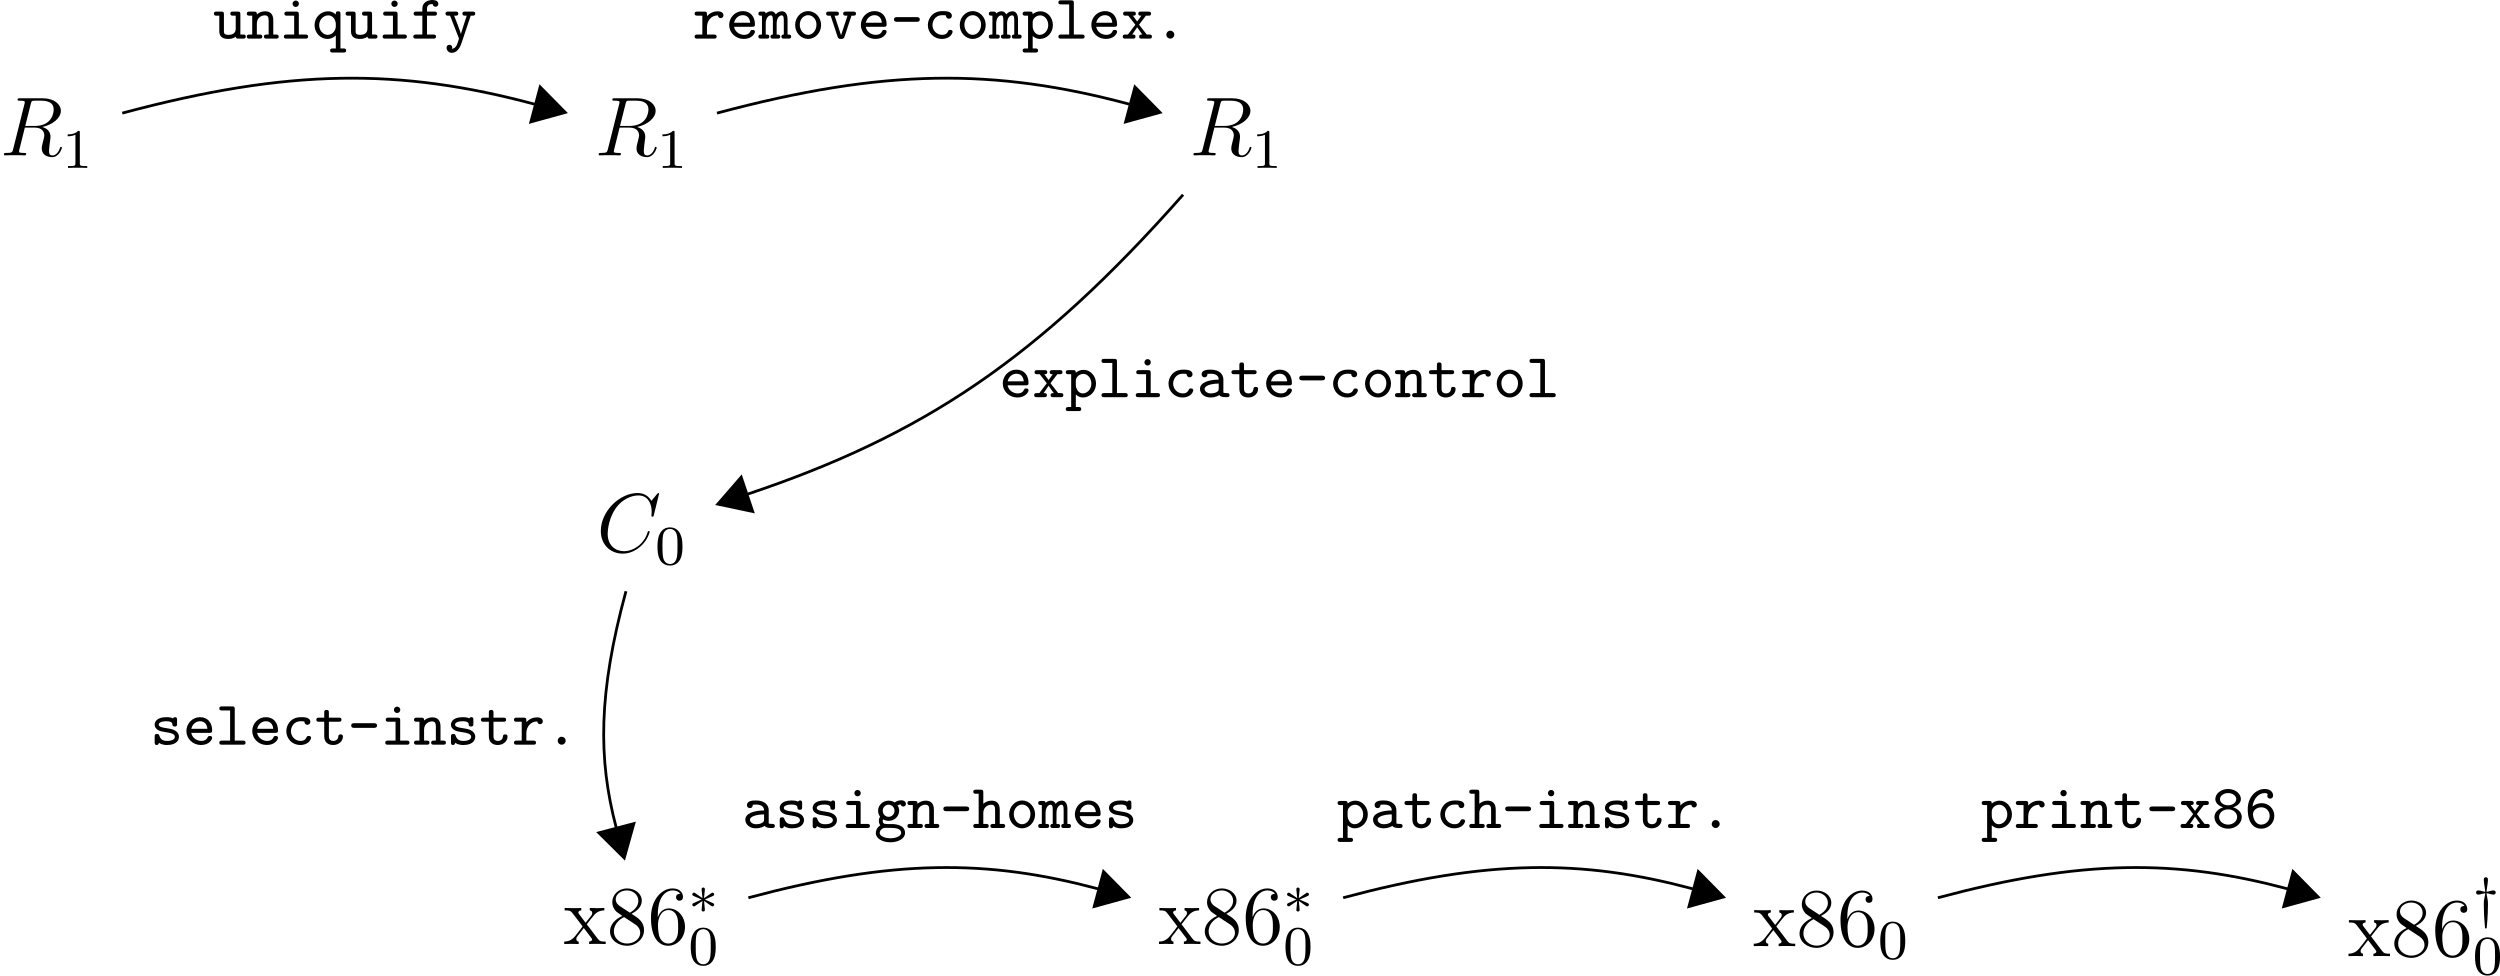 <?xml version='1.0' encoding='UTF-8'?>
<!-- This file was generated by dvisvgm 2.11.1 -->
<svg version='1.1' xmlns='http://www.w3.org/2000/svg' xmlns:xlink='http://www.w3.org/1999/xlink' width='500.438pt' height='195.286pt' viewBox='5.09 82.82 500.438 195.286'>
<defs>
<path id='g25-45' d='M4.196-2.735C4.196-3.075 3.865-3.075 3.757-3.075H.941C.843-3.075 .502-3.075 .502-2.744C.502-2.403 .834-2.403 .941-2.403H3.757C3.856-2.403 4.196-2.403 4.196-2.735Z'/>
<path id='g25-46' d='M2.923-.565C2.923-.897 2.645-1.139 2.358-1.139C2.026-1.139 1.784-.861 1.784-.574C1.784-.242 2.062 0 2.349 0C2.681 0 2.923-.278 2.923-.565Z'/>
<path id='g25-54' d='M4.25-1.731C4.25-2.744 3.452-3.551 2.448-3.551C1.955-3.551 1.497-3.38 1.13-3.058C1.264-4.25 2.062-4.994 2.869-4.994C2.95-4.994 3.174-4.994 3.318-4.851C3.264-4.788 3.237-4.689 3.237-4.609C3.237-4.402 3.389-4.196 3.649-4.196C3.891-4.196 4.071-4.367 4.071-4.636C4.071-5.048 3.784-5.577 2.869-5.577C1.659-5.577 .448-4.474 .448-2.69C.448-.574 1.444 .099 2.376 .099C3.353 .099 4.25-.646 4.25-1.731ZM3.587-1.731C3.587-.995 3.013-.484 2.367-.484C1.506-.484 1.201-1.444 1.201-1.991C1.201-2.502 1.713-2.959 2.403-2.959C3.12-2.959 3.587-2.376 3.587-1.731Z'/>
<path id='g25-56' d='M4.304-1.569C4.304-2.313 3.622-2.798 3.058-2.959C3.578-3.111 4.178-3.515 4.178-4.133C4.178-4.869 3.425-5.577 2.349-5.577S.52-4.869 .52-4.133C.52-3.515 1.121-3.102 1.641-2.959C1.058-2.789 .395-2.295 .395-1.569C.395-.69 1.219 .099 2.349 .099S4.304-.699 4.304-1.569ZM3.515-4.125C3.515-3.631 2.977-3.246 2.349-3.246S1.184-3.631 1.184-4.125C1.184-4.573 1.668-4.994 2.349-4.994S3.515-4.573 3.515-4.125ZM3.64-1.578C3.64-.986 3.075-.484 2.349-.484S1.058-.986 1.058-1.578C1.058-2.125 1.569-2.663 2.349-2.663C3.138-2.663 3.64-2.125 3.64-1.578Z'/>
<path id='g25-97' d='M4.654-.296C4.654-.583 4.411-.583 4.268-.583C4.133-.583 3.945-.583 3.775-.646V-2.537C3.775-3.237 3.237-3.936 1.982-3.936C1.569-3.936 .664-3.936 .664-3.264C.664-3.004 .861-2.842 1.076-2.842C1.219-2.842 1.497-2.896 1.497-3.327C1.748-3.353 1.91-3.353 1.991-3.353C2.699-3.353 3.111-3.058 3.111-2.511C1.614-2.493 .43-2.071 .43-1.193C.43-.511 1.049 .045 1.919 .045C2.026 .045 2.708 .045 3.192-.305C3.407 0 3.891 0 4.187 0C4.438 0 4.654 0 4.654-.296ZM3.111-1.264C3.111-1.058 3.111-.87 2.753-.69C2.43-.538 2.026-.538 1.991-.538C1.462-.538 1.094-.834 1.094-1.193C1.094-1.632 2-1.937 3.111-1.946V-1.264Z'/>
<path id='g25-99' d='M4.178-.977C4.178-1.166 4.044-1.246 3.847-1.246C3.73-1.246 3.604-1.246 3.524-1.049C3.461-.915 3.309-.538 2.681-.538C1.919-.538 1.3-1.157 1.3-1.937C1.3-2.394 1.578-3.353 2.726-3.353C2.878-3.353 3.004-3.344 3.04-3.344C3.219-3.327 3.228-3.318 3.237-3.237C3.264-2.932 3.506-2.842 3.649-2.842C3.891-2.842 4.071-3.022 4.071-3.264C4.071-3.936 3.156-3.936 2.735-3.936C1.184-3.936 .637-2.726 .637-1.937C.637-.843 1.515 .045 2.618 .045C3.9 .045 4.178-.843 4.178-.977Z'/>
<path id='g25-101' d='M4.16-.977C4.16-1.166 4.026-1.246 3.829-1.246C3.703-1.246 3.587-1.246 3.506-1.049C3.291-.538 2.717-.538 2.618-.538C2.098-.538 1.345-.843 1.166-1.695H3.784C3.963-1.695 4.16-1.695 4.16-2.035C4.16-3.075 3.578-3.936 2.421-3.936C1.327-3.936 .475-3.022 .475-1.955C.475-.843 1.408 .045 2.555 .045C3.757 .045 4.16-.762 4.16-.977ZM3.479-2.268H1.175C1.345-3.004 1.91-3.353 2.421-3.353C3.049-3.353 3.416-2.941 3.479-2.268Z'/>
<path id='g25-102' d='M3.918-4.967C3.918-5.523 3.183-5.523 3.049-5.523C2.358-5.523 1.632-5.138 1.632-4.313V-3.865H.771C.628-3.865 .386-3.865 .386-3.569C.386-3.282 .628-3.282 .762-3.282H1.632V-.583H.726C.601-.583 .341-.583 .341-.296C.341 0 .592 0 .726 0H3.201C3.327 0 3.587 0 3.587-.287C3.587-.583 3.335-.583 3.201-.583H2.295V-3.282H3.344C3.47-3.282 3.721-3.282 3.721-3.569C3.721-3.865 3.479-3.865 3.344-3.865H2.295V-4.277C2.295-4.932 2.842-4.94 3.111-4.94C3.138-4.698 3.327-4.555 3.515-4.555C3.685-4.555 3.918-4.68 3.918-4.967Z'/>
<path id='g25-103' d='M4.564-3.443C4.564-3.685 4.367-3.963 3.891-3.963C3.685-3.963 3.291-3.909 2.959-3.649C2.708-3.811 2.403-3.909 2.089-3.909C1.246-3.909 .583-3.255 .583-2.466C.583-2.134 .699-1.847 .861-1.632C.78-1.488 .69-1.255 .69-1.022C.69-.646 .879-.395 .897-.377C.287 0 .26 .583 .26 .717C.26 1.506 1.21 2.044 2.349 2.044C3.479 2.044 4.438 1.506 4.438 .717C4.438-.565 2.789-.565 2.529-.565H1.892C1.82-.565 1.704-.565 1.632-.592C1.488-.592 1.453-.592 1.354-.699C1.273-.78 1.246-.897 1.246-1.013C1.246-1.049 1.246-1.157 1.291-1.237C1.533-1.103 1.811-1.022 2.089-1.022C2.932-1.022 3.596-1.677 3.596-2.466C3.596-2.753 3.515-3.004 3.362-3.237C3.56-3.344 3.694-3.362 3.82-3.371C3.873-3.138 4.062-3.067 4.187-3.067C4.394-3.067 4.564-3.228 4.564-3.443ZM2.932-2.466C2.932-1.982 2.546-1.596 2.089-1.596S1.246-1.982 1.246-2.466S1.632-3.335 2.089-3.335S2.932-2.95 2.932-2.466ZM3.882 .726C3.882 1.085 3.255 1.47 2.349 1.47C1.47 1.47 .816 1.103 .816 .717C.816 .386 1.103 .018 1.56-.018H2.098C2.905-.018 3.882-.018 3.882 .726Z'/>
<path id='g25-104' d='M4.627-.287C4.627-.583 4.385-.583 4.25-.583H3.856V-2.618C3.856-3.506 3.416-3.909 2.681-3.909C2.26-3.909 1.847-3.757 1.506-3.461V-5.102C1.506-5.398 1.435-5.478 1.13-5.478H.448C.323-5.478 .072-5.478 .072-5.192C.072-4.896 .314-4.896 .448-4.896H.843V-.583H.448C.323-.583 .072-.583 .072-.296C.072 0 .314 0 .448 0H1.901C2.026 0 2.277 0 2.277-.287C2.277-.583 2.035-.583 1.901-.583H1.506V-2.134C1.506-3.013 2.188-3.327 2.627-3.327S3.192-3.111 3.192-2.582V-.583H2.905C2.78-.583 2.52-.583 2.52-.296C2.52 0 2.771 0 2.905 0H4.25C4.376 0 4.627 0 4.627-.287Z'/>
<path id='g25-105' d='M4.125-.287C4.125-.583 3.873-.583 3.739-.583H2.798V-3.488C2.798-3.784 2.726-3.865 2.421-3.865H1.121C.986-3.865 .735-3.865 .735-3.578C.735-3.282 .977-3.282 1.121-3.282H2.134V-.583H1.04C.915-.583 .664-.583 .664-.296C.664 0 .906 0 1.04 0H3.739C3.865 0 4.125 0 4.125-.287ZM2.815-4.985C2.815-5.236 2.609-5.443 2.358-5.443S1.901-5.236 1.901-4.985S2.107-4.528 2.358-4.528S2.815-4.734 2.815-4.985Z'/>
<path id='g25-108' d='M4.223-.287C4.223-.583 3.99-.583 3.847-.583H2.681V-5.102C2.681-5.398 2.609-5.478 2.304-5.478H.852C.717-5.478 .475-5.478 .475-5.192C.475-4.896 .708-4.896 .852-4.896H2.017V-.583H.852C.717-.583 .475-.583 .475-.296C.475 0 .708 0 .852 0H3.847C3.981 0 4.223 0 4.223-.287Z'/>
<path id='g25-109' d='M4.627-.287C4.627-.583 4.429-.583 4.116-.583V-2.708C4.116-2.905 4.116-3.909 3.318-3.909C3.228-3.909 2.798-3.909 2.43-3.461C2.412-3.497 2.242-3.909 1.757-3.909C1.551-3.909 1.255-3.838 .995-3.604C.959-3.865 .78-3.865 .619-3.865H.323C.188-3.865-.054-3.865-.054-3.578C-.054-3.282 .143-3.282 .457-3.282V-.583C.143-.583-.054-.583-.054-.287C-.054 0 .188 0 .323 0H1.13C1.264 0 1.506 0 1.506-.287C1.506-.583 1.309-.583 .995-.583V-2.161C.995-2.914 1.363-3.327 1.722-3.327C1.901-3.327 2.017-3.201 2.017-2.645V-.583C1.937-.583 1.677-.583 1.677-.296C1.677 0 1.919 0 2.053 0H2.69C2.824 0 3.067 0 3.067-.287C3.067-.583 2.869-.583 2.555-.583V-2.161C2.555-2.914 2.923-3.327 3.282-3.327C3.461-3.327 3.578-3.201 3.578-2.645V-.583C3.497-.583 3.237-.583 3.237-.296C3.237 0 3.479 0 3.613 0H4.25C4.385 0 4.627 0 4.627-.287Z'/>
<path id='g25-110' d='M4.627-.287C4.627-.583 4.385-.583 4.25-.583H3.856V-2.618C3.856-3.506 3.416-3.909 2.681-3.909C2.26-3.909 1.847-3.757 1.506-3.461C1.506-3.712 1.497-3.865 1.13-3.865H.448C.323-3.865 .072-3.865 .072-3.578C.072-3.282 .314-3.282 .448-3.282H.843V-.583H.448C.323-.583 .072-.583 .072-.296C.072 0 .314 0 .448 0H1.901C2.026 0 2.277 0 2.277-.287C2.277-.583 2.035-.583 1.901-.583H1.506V-2.134C1.506-3.013 2.188-3.327 2.627-3.327S3.192-3.111 3.192-2.582V-.583H2.905C2.78-.583 2.52-.583 2.52-.296C2.52 0 2.771 0 2.905 0H4.25C4.376 0 4.627 0 4.627-.287Z'/>
<path id='g25-111' d='M4.205-1.937C4.205-3.049 3.362-3.936 2.349-3.936S.493-3.049 .493-1.937S1.345 .045 2.349 .045S4.205-.825 4.205-1.937ZM3.542-2C3.542-1.193 3.004-.538 2.349-.538S1.157-1.193 1.157-2C1.157-2.798 1.731-3.353 2.349-3.353C2.977-3.353 3.542-2.798 3.542-2Z'/>
<path id='g25-112' d='M4.394-1.937C4.394-3.004 3.622-3.909 2.618-3.909C2.197-3.909 1.82-3.757 1.506-3.497C1.506-3.82 1.39-3.865 1.13-3.865H.448C.323-3.865 .072-3.865 .072-3.578C.072-3.282 .314-3.282 .448-3.282H.843V1.408H.448C.323 1.408 .072 1.408 .072 1.695C.072 1.991 .314 1.991 .448 1.991H1.901C2.026 1.991 2.277 1.991 2.277 1.704C2.277 1.408 2.035 1.408 1.901 1.408H1.506V-.386C1.784-.117 2.134 .045 2.529 .045C3.524 .045 4.394-.807 4.394-1.937ZM3.73-1.937C3.73-1.139 3.147-.538 2.493-.538C1.856-.538 1.506-1.264 1.506-1.731V-2.358C1.506-2.887 2.035-3.327 2.582-3.327C3.201-3.327 3.73-2.717 3.73-1.937Z'/>
<path id='g25-113' d='M4.86 1.704C4.86 1.408 4.609 1.408 4.474 1.408H4.044V-3.533C4.044-3.703 4.044-3.909 3.712-3.909S3.38-3.73 3.38-3.452C3.093-3.721 2.744-3.909 2.277-3.909C1.255-3.909 .341-3.058 .341-1.928C.341-.843 1.166 .045 2.188 .045C2.833 .045 3.255-.332 3.38-.457V1.408H2.95C2.824 1.408 2.564 1.408 2.564 1.695C2.564 1.991 2.815 1.991 2.95 1.991H4.474C4.6 1.991 4.86 1.991 4.86 1.704ZM3.38-1.731C3.38-1.237 2.941-.538 2.224-.538C1.578-.538 1.004-1.148 1.004-1.928C1.004-2.744 1.641-3.327 2.313-3.327C2.995-3.327 3.38-2.636 3.38-2.098V-1.731Z'/>
<path id='g25-114' d='M4.367-3.335C4.367-3.506 4.259-3.909 3.515-3.909C3.004-3.909 2.439-3.694 2.008-3.21V-3.488C2.008-3.784 1.937-3.865 1.632-3.865H.628C.493-3.865 .242-3.865 .242-3.578C.242-3.282 .484-3.282 .628-3.282H1.345V-.583H.628C.493-.583 .242-.583 .242-.296C.242 0 .484 0 .628 0H3.004C3.129 0 3.389 0 3.389-.287C3.389-.583 3.138-.583 3.004-.583H2.008V-1.65C2.008-2.555 2.609-3.327 3.578-3.327C3.604-2.995 3.856-2.932 3.972-2.932C4.178-2.932 4.367-3.084 4.367-3.335Z'/>
<path id='g25-115' d='M4.116-1.13C4.116-1.569 3.838-1.847 3.622-1.982C3.264-2.206 3.04-2.251 2.197-2.385C1.82-2.439 1.228-2.537 1.228-2.869C1.228-3.102 1.515-3.353 2.331-3.353S3.174-3.049 3.183-2.851C3.201-2.6 3.443-2.6 3.515-2.6C3.847-2.6 3.847-2.806 3.847-2.977V-3.56C3.847-3.694 3.847-3.936 3.56-3.936C3.353-3.936 3.309-3.829 3.282-3.766C2.941-3.936 2.502-3.936 2.349-3.936C.78-3.936 .646-3.12 .646-2.869C.646-2.394 1.004-2.179 1.112-2.107C1.417-1.919 1.668-1.874 2.591-1.731C2.824-1.695 3.533-1.578 3.533-1.13C3.533-.852 3.273-.538 2.412-.538C1.865-.538 1.506-.726 1.327-1.255C1.264-1.435 1.228-1.533 .977-1.533C.646-1.533 .646-1.327 .646-1.148V-.332C.646-.197 .646 .045 .933 .045C1.067 .045 1.193-.018 1.264-.269C1.713 .045 2.233 .045 2.412 .045C3.9 .045 4.116-.78 4.116-1.13Z'/>
<path id='g25-116' d='M4.026-1.157C4.026-1.47 3.793-1.47 3.694-1.47C3.551-1.47 3.371-1.453 3.362-1.166C3.344-.735 2.986-.538 2.681-.538C2.017-.538 2.017-1.022 2.017-1.237V-3.282H3.443C3.569-3.282 3.82-3.282 3.82-3.569C3.82-3.865 3.578-3.865 3.443-3.865H2.017V-4.591C2.017-4.761 2.017-4.967 1.686-4.967S1.354-4.761 1.354-4.582V-3.865H.61C.466-3.865 .224-3.865 .224-3.569C.224-3.282 .466-3.282 .601-3.282H1.354V-1.201C1.354-.269 2 .045 2.636 .045C3.407 .045 4.026-.493 4.026-1.157Z'/>
<path id='g25-117' d='M4.627-.287C4.627-.583 4.385-.583 4.25-.583H3.856V-3.488C3.856-3.784 3.784-3.865 3.479-3.865H2.798C2.672-3.865 2.421-3.865 2.421-3.578C2.421-3.282 2.663-3.282 2.798-3.282H3.192V-1.399C3.192-.646 2.502-.538 2.197-.538C1.506-.538 1.506-.798 1.506-1.076V-3.488C1.506-3.784 1.435-3.865 1.13-3.865H.448C.323-3.865 .072-3.865 .072-3.578C.072-3.282 .314-3.282 .448-3.282H.843V-1.031C.843-.188 1.444 .045 2.134 .045C2.448 .045 2.806 0 3.192-.269C3.228 0 3.407 0 3.569 0H4.25C4.376 0 4.627 0 4.627-.287Z'/>
<path id='g25-118' d='M4.483-3.569C4.483-3.865 4.241-3.865 4.098-3.865H3.04C2.914-3.865 2.654-3.865 2.654-3.578C2.654-3.282 2.905-3.282 3.04-3.282H3.273L2.349-.484L1.426-3.282H1.659C1.784-3.282 2.044-3.282 2.044-3.569C2.044-3.865 1.793-3.865 1.659-3.865H.601C.466-3.865 .215-3.865 .215-3.578C.215-3.282 .457-3.282 .601-3.282H.861L1.847-.287C1.955 .045 2.161 .045 2.349 .045C2.52 .045 2.744 .045 2.851-.278L3.838-3.282H4.098C4.232-3.282 4.483-3.282 4.483-3.569Z'/>
<path id='g25-120' d='M4.429-.287C4.429-.583 4.196-.583 4.053-.583H3.694L2.591-1.991L3.569-3.282H3.927C4.062-3.282 4.304-3.282 4.304-3.569C4.304-3.865 4.071-3.865 3.927-3.865H2.86C2.726-3.865 2.484-3.865 2.484-3.578C2.484-3.282 2.699-3.282 2.923-3.282L2.322-2.448L1.704-3.282C1.919-3.282 2.134-3.282 2.134-3.578C2.134-3.865 1.892-3.865 1.757-3.865H.69C.556-3.865 .314-3.865 .314-3.578C.314-3.282 .547-3.282 .69-3.282H1.049L2.062-1.991L.995-.583H.637C.493-.583 .26-.583 .26-.287C.26 0 .502 0 .637 0H1.704C1.838 0 2.08 0 2.08-.287C2.08-.583 1.874-.583 1.614-.583L2.322-1.623L3.058-.583C2.824-.583 2.609-.583 2.609-.287C2.609 0 2.851 0 2.986 0H4.053C4.187 0 4.429 0 4.429-.287Z'/>
<path id='g25-121' d='M4.483-3.578C4.483-3.865 4.232-3.865 4.08-3.865H3.058C2.905-3.865 2.654-3.865 2.654-3.578C2.654-3.461 2.708-3.335 2.842-3.3C2.887-3.282 3.129-3.282 3.273-3.282L2.833-1.937C2.582-1.166 2.484-.861 2.439-.681H2.43C2.367-.941 2.188-1.408 1.955-2.035C1.748-2.573 1.686-2.708 1.47-3.282C1.605-3.282 1.829-3.282 1.883-3.3C2-3.344 2.062-3.443 2.062-3.578C2.062-3.865 1.82-3.865 1.659-3.865H.637C.493-3.865 .233-3.865 .233-3.578C.233-3.407 .341-3.327 .421-3.3C.466-3.282 .726-3.282 .888-3.282L2.116-.134C2.125-.117 2.161 0 2.161 0S1.955 .717 1.82 .977C1.623 1.336 1.363 1.435 1.139 1.453L1.201 1.282C1.184 .968 .959 .879 .798 .879C.547 .879 .386 1.049 .386 1.291C.386 1.65 .664 2.035 1.13 2.035C1.757 2.035 2.242 1.479 2.502 .708L3.838-3.282C3.99-3.282 4.241-3.282 4.286-3.3C4.358-3.318 4.483-3.38 4.483-3.578Z'/>
<path id='g36-3' d='M3.674-1.251C3.674-1.395 3.579-1.443 3.499-1.474L2.343-1.985L3.491-2.495C3.571-2.527 3.674-2.574 3.674-2.726C3.674-2.774 3.658-2.973 3.379-2.973L2.224-2.184L2.343-3.387C2.359-3.523 2.335-3.706 2.112-3.706C1.969-3.706 1.857-3.587 1.881-3.475V-3.395L2-2.184L.972-2.901C.869-2.973 .821-2.973 .789-2.973C.646-2.973 .55-2.845 .55-2.726C.55-2.574 .654-2.527 .733-2.495L1.881-1.993L.733-1.482C.654-1.451 .55-1.403 .55-1.251C.55-1.203 .566-1.004 .845-1.004L2-1.793L1.881-.55V-.51C1.849-.454 1.921-.271 2.112-.271C2.327-.271 2.359-.446 2.343-.582L2.232-1.785L3.148-1.148C3.355-1.004 3.371-1.004 3.435-1.004C3.579-1.004 3.674-1.132 3.674-1.251Z'/>
<path id='g36-121' d='M3.284-3.427C3.284-3.491 3.252-3.73 2.957-3.73C2.837-3.73 2.646-3.698 2.455-3.634C2.248-3.579 2.104-3.547 1.977-3.531C1.985-3.666 1.985-3.85 2.072-4.328C2.104-4.519 2.176-4.981 2.176-5.252C2.176-5.316 2.176-5.611 1.881-5.611C1.578-5.611 1.578-5.324 1.578-5.252C1.578-4.989 1.642-4.591 1.682-4.344C1.769-3.818 1.769-3.706 1.777-3.531C1.634-3.547 1.514-3.579 1.323-3.634C1.148-3.682 .94-3.73 .797-3.73C.47-3.73 .47-3.435 .47-3.435C.47-3.371 .502-3.132 .797-3.132C.917-3.132 1.108-3.164 1.299-3.228C1.506-3.284 1.65-3.316 1.777-3.332C1.769-3.204 1.761-3.068 1.698-2.782C1.578-2.224 1.578-2.168 1.578-1.745C1.578-.789 1.642 .51 1.745 1.538C1.753 1.658 1.761 1.714 1.873 1.714C1.929 1.714 1.985 1.706 2 1.61C2.016 1.498 2.176-.167 2.176-1.745C2.176-2.136 2.176-2.224 2.072-2.718C1.993-3.076 1.993-3.156 1.977-3.332C2.12-3.316 2.24-3.284 2.431-3.228C2.606-3.18 2.813-3.132 2.957-3.132C3.284-3.132 3.284-3.427 3.284-3.427Z'/>
<path id='g42-54' d='M5.356-2.439C5.356-4.029 4.244-5.093 3.049-5.093C1.985-5.093 1.59-4.172 1.47-3.838V-4.16C1.47-7.185 2.941-7.663 3.587-7.663C4.017-7.663 4.447-7.532 4.674-7.173C4.531-7.173 4.077-7.173 4.077-6.683C4.077-6.42 4.256-6.193 4.567-6.193C4.866-6.193 5.069-6.372 5.069-6.719C5.069-7.34 4.615-7.95 3.575-7.95C2.068-7.95 .49-6.408 .49-3.778C.49-.49 1.925 .251 2.941 .251C4.244 .251 5.356-.885 5.356-2.439ZM4.376-2.451C4.376-1.841 4.376-1.303 4.148-.849C3.85-.275 3.419-.072 2.941-.072C2.188-.072 1.829-.741 1.722-.992C1.614-1.303 1.494-1.889 1.494-2.726C1.494-3.67 1.925-4.854 3.001-4.854C3.658-4.854 4.005-4.411 4.184-4.005C4.376-3.563 4.376-2.965 4.376-2.451Z'/>
<path id='g42-56' d='M5.356-1.985C5.356-3.204 4.495-3.742 3.563-4.316C4.16-4.639 5.033-5.189 5.033-6.193C5.033-7.233 4.029-7.95 2.929-7.95C1.745-7.95 .813-7.077 .813-5.99C.813-5.583 .933-5.177 1.267-4.77C1.399-4.615 1.411-4.603 2.248-4.017C1.088-3.479 .49-2.678 .49-1.805C.49-.538 1.698 .251 2.917 .251C4.244 .251 5.356-.729 5.356-1.985ZM4.543-6.181C4.543-5.452 4.017-4.866 3.324-4.483L1.937-5.392C1.781-5.499 1.303-5.81 1.303-6.396C1.303-7.173 2.116-7.663 2.917-7.663C3.778-7.663 4.543-7.042 4.543-6.181ZM4.806-1.602C4.806-.693 3.885-.072 2.929-.072C1.913-.072 1.04-.813 1.04-1.805C1.04-2.738 1.722-3.491 2.499-3.85L3.945-2.905C4.256-2.702 4.806-2.331 4.806-1.602Z'/>
<path id='g42-120' d='M6.049 0V-.347C5.416-.347 5.2-.371 4.914-.753L3.347-2.821C3.694-3.276 4.196-3.921 4.423-4.172C4.914-4.722 5.475-4.806 5.858-4.806V-5.153C5.344-5.129 5.32-5.129 4.854-5.129L3.778-5.153V-4.806C3.933-4.782 4.125-4.71 4.125-4.435C4.125-4.232 4.017-4.101 3.945-4.005L3.18-3.037L2.248-4.268C2.212-4.316 2.14-4.423 2.14-4.507C2.14-4.579 2.2-4.794 2.558-4.806V-5.153C2.26-5.129 1.65-5.129 1.327-5.129L.179-5.153V-4.806C.789-4.806 1.016-4.782 1.267-4.459L2.666-2.63C2.69-2.606 2.738-2.534 2.738-2.499S1.805-1.291 1.686-1.136C1.16-.49 .634-.359 .12-.347V0C.574-.024 .598-.024 1.112-.024L2.188 0V-.347C1.901-.383 1.853-.562 1.853-.729C1.853-.921 1.937-1.016 2.056-1.172L2.917-2.283L3.897-1.004C4.101-.741 4.101-.717 4.101-.646C4.101-.55 4.005-.359 3.682-.347V0C3.993-.024 4.579-.024 4.914-.024L6.049 0Z'/>
<path id='g40-48' d='M3.897-2.542C3.897-3.395 3.81-3.913 3.547-4.423C3.196-5.125 2.55-5.3 2.112-5.3C1.108-5.3 .741-4.551 .63-4.328C.343-3.746 .327-2.957 .327-2.542C.327-2.016 .351-1.211 .733-.574C1.1 .016 1.69 .167 2.112 .167C2.495 .167 3.18 .048 3.579-.741C3.873-1.315 3.897-2.024 3.897-2.542ZM3.188-2.638C3.188-2.168 3.188-1.451 3.092-1.004C2.925-.167 2.375-.056 2.112-.056C1.841-.056 1.291-.183 1.124-1.02C1.036-1.474 1.036-2.224 1.036-2.638C1.036-3.188 1.036-3.746 1.124-4.184C1.291-4.997 1.913-5.077 2.112-5.077C2.383-5.077 2.933-4.941 3.092-4.216C3.188-3.778 3.188-3.18 3.188-2.638Z'/>
<path id='g40-49' d='M3.563 0V-.263H3.284C2.527-.263 2.503-.359 2.503-.654V-5.077C2.503-5.292 2.487-5.3 2.271-5.3C1.945-4.981 1.522-4.79 .765-4.79V-4.527C.98-4.527 1.411-4.527 1.873-4.742V-.654C1.873-.359 1.849-.263 1.092-.263H.813V0C1.14-.024 1.825-.024 2.184-.024S3.236-.024 3.563 0Z'/>
<path id='g38-67' d='M7.58-2.869C7.58-2.977 7.484-2.977 7.448-2.977C7.34-2.977 7.329-2.905 7.305-2.857C6.755-.992 5.141-.096 3.945-.096C2.678-.096 1.578-.909 1.578-2.606C1.578-2.989 1.698-5.069 3.049-6.635C3.706-7.4 4.83-8.07 5.966-8.07C7.281-8.07 7.867-6.982 7.867-5.762C7.867-5.452 7.831-5.189 7.831-5.141C7.831-5.033 7.95-5.033 7.986-5.033C8.118-5.033 8.13-5.045 8.177-5.26L8.931-8.309C8.931-8.416 8.823-8.416 8.823-8.416S8.751-8.416 8.656-8.297L7.831-7.293C7.412-8.01 6.755-8.416 5.858-8.416C3.276-8.416 .598-5.798 .598-2.989C.598-.992 1.997 .251 3.742 .251C4.698 .251 5.535-.155 6.229-.741C7.269-1.614 7.58-2.774 7.58-2.869Z'/>
<path id='g38-82' d='M7.675-6.575C7.675-5.966 7.364-4.208 4.961-4.208H3.61L4.4-7.352C4.507-7.795 4.555-7.819 5.021-7.819H5.882C6.91-7.819 7.675-7.508 7.675-6.575ZM8.847-1.1C8.847-1.184 8.787-1.219 8.715-1.219C8.62-1.219 8.596-1.148 8.572-1.052C8.285-.203 7.795 .012 7.496 .012S7.006-.12 7.006-.658C7.006-.944 7.149-2.032 7.161-2.092C7.221-2.534 7.221-2.582 7.221-2.678C7.221-3.551 6.516-3.921 6.061-4.065C7.544-4.388 8.703-5.344 8.703-6.372C8.703-7.305 7.759-8.165 6.097-8.165H2.857C2.618-8.165 2.511-8.165 2.511-7.938C2.511-7.819 2.594-7.819 2.821-7.819C3.539-7.819 3.539-7.723 3.539-7.592C3.539-7.592 3.539-7.496 3.491-7.317L1.877-.885C1.769-.466 1.745-.347 .921-.347C.646-.347 .562-.347 .562-.12C.562 0 .693 0 .729 0C.944 0 1.196-.024 1.423-.024H2.833C3.049-.024 3.3 0 3.515 0C3.61 0 3.742 0 3.742-.227C3.742-.347 3.634-.347 3.455-.347C2.726-.347 2.726-.442 2.726-.562C2.726-.562 2.726-.658 2.75-.753L3.551-3.969H4.985C6.121-3.969 6.336-3.252 6.336-2.857C6.336-2.678 6.217-2.212 6.133-1.901C6.001-1.351 5.966-1.219 5.966-.992C5.966-.143 6.659 .251 7.46 .251C8.428 .251 8.847-.933 8.847-1.1Z'/>
</defs>
<g id='page1' transform='matrix(1.4 0 0 1.4 0 0)'>
<g transform='matrix(1 0 0 1 -6.821 -53.505)'>
<use x='10.457' y='134.878' xlink:href='#g38-82'/>
<use x='19.367' y='136.671' xlink:href='#g40-49'/>
</g>
<g transform='matrix(1 0 0 1 78.219 -53.505)'>
<use x='10.457' y='134.878' xlink:href='#g38-82'/>
<use x='19.367' y='136.671' xlink:href='#g40-49'/>
</g>
<g transform='matrix(1 0 0 1 163.26 -53.505)'>
<use x='10.457' y='134.878' xlink:href='#g38-82'/>
<use x='19.367' y='136.671' xlink:href='#g40-49'/>
</g>
<g transform='matrix(1 0 0 1 78.487 3.188)'>
<use x='10.457' y='134.878' xlink:href='#g38-67'/>
<use x='18.832' y='136.671' xlink:href='#g40-48'/>
</g>
<g transform='matrix(1 0 0 1 73.732 59.257)'>
<use x='10.457' y='134.878' xlink:href='#g42-120'/>
<use x='16.635' y='134.878' xlink:href='#g42-56'/>
<use x='22.489' y='134.878' xlink:href='#g42-54'/>
<use x='28.342' y='130.505' xlink:href='#g36-3'/>
<use x='28.342' y='137.834' xlink:href='#g40-48'/>
</g>
<g transform='matrix(1 0 0 1 158.772 59.257)'>
<use x='10.457' y='134.878' xlink:href='#g42-120'/>
<use x='16.635' y='134.878' xlink:href='#g42-56'/>
<use x='22.489' y='134.878' xlink:href='#g42-54'/>
<use x='28.342' y='130.505' xlink:href='#g36-3'/>
<use x='28.342' y='137.834' xlink:href='#g40-48'/>
</g>
<g transform='matrix(1 0 0 1 243.813 59.561)'>
<use x='10.457' y='134.878' xlink:href='#g42-120'/>
<use x='16.635' y='134.878' xlink:href='#g42-56'/>
<use x='22.489' y='134.878' xlink:href='#g42-54'/>
<use x='28.342' y='136.671' xlink:href='#g40-48'/>
</g>
<g transform='matrix(1 0 0 1 328.853 60.989)'>
<use x='10.457' y='134.878' xlink:href='#g42-120'/>
<use x='16.635' y='134.878' xlink:href='#g42-56'/>
<use x='22.489' y='134.878' xlink:href='#g42-54'/>
<use x='28.342' y='129.211' xlink:href='#g36-121'/>
<use x='28.342' y='137.49' xlink:href='#g40-48'/>
</g>
<path d='M21.113 75.332C45.117 68.898 60.836 68.898 80.106 74.062' stroke='#000' fill='none' stroke-width='.399' stroke-miterlimit='10'/>
<path d='M84.457 75.23L80.871 71.59L80.203 74.09L79.535 76.59Z'/>
<path d='M84.457 75.23L80.871 71.59L80.203 74.09L79.535 76.59Z' stroke='#000' fill='none' stroke-width='.398' stroke-miterlimit='10'/>
<g transform='matrix(1 0 0 1 23.691 -70.198)'>
<use x='10.457' y='134.878' xlink:href='#g25-117'/>
<use x='15.164' y='134.878' xlink:href='#g25-110'/>
<use x='19.872' y='134.878' xlink:href='#g25-105'/>
<use x='24.579' y='134.878' xlink:href='#g25-113'/>
<use x='29.287' y='134.878' xlink:href='#g25-117'/>
<use x='33.994' y='134.878' xlink:href='#g25-105'/>
<use x='38.701' y='134.878' xlink:href='#g25-102'/>
<use x='43.409' y='134.878' xlink:href='#g25-121'/>
</g>
<path d='M106.152 75.332C130.16 68.898 145.875 68.898 165.148 74.062' stroke='#000' fill='none' stroke-width='.399' stroke-miterlimit='10'/>
<path d='M169.496 75.23L165.914 71.59L165.242 74.09L164.574 76.59Z'/>
<path d='M169.496 75.23L165.914 71.59L165.242 74.09L164.574 76.59Z' stroke='#000' fill='none' stroke-width='.398' stroke-miterlimit='10'/>
<g transform='matrix(1 0 0 1 92.255 -70.198)'>
<use x='10.457' y='134.878' xlink:href='#g25-114'/>
<use x='15.164' y='134.878' xlink:href='#g25-101'/>
<use x='19.872' y='134.878' xlink:href='#g25-109'/>
<use x='24.579' y='134.878' xlink:href='#g25-111'/>
<use x='29.287' y='134.878' xlink:href='#g25-118'/>
<use x='33.994' y='134.878' xlink:href='#g25-101'/>
<use x='38.701' y='134.878' xlink:href='#g25-45'/>
<use x='43.409' y='134.878' xlink:href='#g25-99'/>
<use x='48.116' y='134.878' xlink:href='#g25-111'/>
<use x='52.823' y='134.878' xlink:href='#g25-109'/>
<use x='57.531' y='134.878' xlink:href='#g25-112'/>
<use x='62.238' y='134.878' xlink:href='#g25-108'/>
<use x='66.945' y='134.878' xlink:href='#g25-101'/>
<use x='71.653' y='134.878' xlink:href='#g25-120'/>
<use x='76.36' y='134.878' xlink:href='#g25-46'/>
</g>
<path d='M172.793 87C152.051 110.484 135.594 121.398 110.531 129.809' stroke='#000' fill='none' stroke-width='.399' stroke-miterlimit='10'/>
<path d='M106.265 131.238L111.261 132.293L110.437 129.84L109.613 127.383Z'/>
<path d='M106.265 131.238L111.261 132.293L110.437 129.84L109.613 127.383Z' stroke='#000' fill='none' stroke-width='.398' stroke-miterlimit='10'/>
<g transform='matrix(1 0 0 1 136.08 -18.932)'>
<use x='10.457' y='134.878' xlink:href='#g25-101'/>
<use x='15.164' y='134.878' xlink:href='#g25-120'/>
<use x='19.872' y='134.878' xlink:href='#g25-112'/>
<use x='24.579' y='134.878' xlink:href='#g25-108'/>
<use x='29.287' y='134.878' xlink:href='#g25-105'/>
<use x='33.994' y='134.878' xlink:href='#g25-99'/>
<use x='38.701' y='134.878' xlink:href='#g25-97'/>
<use x='43.409' y='134.878' xlink:href='#g25-116'/>
<use x='48.116' y='134.878' xlink:href='#g25-101'/>
<use x='52.823' y='134.878' xlink:href='#g25-45'/>
<use x='57.531' y='134.878' xlink:href='#g25-99'/>
<use x='62.238' y='134.878' xlink:href='#g25-111'/>
<use x='66.945' y='134.878' xlink:href='#g25-110'/>
<use x='71.653' y='134.878' xlink:href='#g25-116'/>
<use x='76.36' y='134.878' xlink:href='#g25-114'/>
<use x='81.067' y='134.878' xlink:href='#g25-111'/>
<use x='85.775' y='134.878' xlink:href='#g25-108'/>
</g>
<path d='M93.137 143.695C89.18 158.246 89.144 167.637 91.742 177.481' stroke='#000' fill='none' stroke-width='.399' stroke-miterlimit='10'/>
<path d='M92.891 181.832L94.27 176.914L91.766 177.575L89.266 178.235Z'/>
<path d='M92.891 181.832L94.27 176.914L91.766 177.575L89.266 178.235Z' stroke='#000' fill='none' stroke-width='.398' stroke-miterlimit='10'/>
<g transform='matrix(1 0 0 1 14.648 30.757)'>
<use x='10.457' y='134.878' xlink:href='#g25-115'/>
<use x='15.164' y='134.878' xlink:href='#g25-101'/>
<use x='19.872' y='134.878' xlink:href='#g25-108'/>
<use x='24.579' y='134.878' xlink:href='#g25-101'/>
<use x='29.287' y='134.878' xlink:href='#g25-99'/>
<use x='33.994' y='134.878' xlink:href='#g25-116'/>
<use x='38.701' y='134.878' xlink:href='#g25-45'/>
<use x='43.409' y='134.878' xlink:href='#g25-105'/>
<use x='48.116' y='134.878' xlink:href='#g25-110'/>
<use x='52.823' y='134.878' xlink:href='#g25-115'/>
<use x='57.531' y='134.878' xlink:href='#g25-116'/>
<use x='62.238' y='134.878' xlink:href='#g25-114'/>
<use x='66.945' y='134.878' xlink:href='#g25-46'/>
</g>
<path d='M110.641 187.519C131.266 181.992 144.769 181.992 160.66 186.25' stroke='#000' fill='none' stroke-width='.399' stroke-miterlimit='10'/>
<path d='M165.008 187.414L161.426 183.777L160.758 186.277L160.086 188.777Z'/>
<path d='M165.008 187.414L161.426 183.777L160.758 186.277L160.086 188.777Z' stroke='#000' fill='none' stroke-width='.398' stroke-miterlimit='10'/>
<g transform='matrix(1 0 0 1 99.316 42.668)'>
<use x='10.457' y='134.878' xlink:href='#g25-97'/>
<use x='15.164' y='134.878' xlink:href='#g25-115'/>
<use x='19.872' y='134.878' xlink:href='#g25-115'/>
<use x='24.579' y='134.878' xlink:href='#g25-105'/>
<use x='29.287' y='134.878' xlink:href='#g25-103'/>
<use x='33.994' y='134.878' xlink:href='#g25-110'/>
<use x='38.701' y='134.878' xlink:href='#g25-45'/>
<use x='43.409' y='134.878' xlink:href='#g25-104'/>
<use x='48.116' y='134.878' xlink:href='#g25-111'/>
<use x='52.823' y='134.878' xlink:href='#g25-109'/>
<use x='57.531' y='134.878' xlink:href='#g25-101'/>
<use x='62.238' y='134.878' xlink:href='#g25-115'/>
</g>
<path d='M195.684 187.519C216.305 181.992 229.809 181.992 245.699 186.25' stroke='#000' fill='none' stroke-width='.399' stroke-miterlimit='10'/>
<path d='M250.05 187.414L246.465 183.777L245.797 186.277L245.125 188.777Z'/>
<path d='M250.05 187.414L246.465 183.777L245.797 186.277L245.125 188.777Z' stroke='#000' fill='none' stroke-width='.398' stroke-miterlimit='10'/>
<g transform='matrix(1 0 0 1 184.357 42.668)'>
<use x='10.457' y='134.878' xlink:href='#g25-112'/>
<use x='15.164' y='134.878' xlink:href='#g25-97'/>
<use x='19.872' y='134.878' xlink:href='#g25-116'/>
<use x='24.579' y='134.878' xlink:href='#g25-99'/>
<use x='29.287' y='134.878' xlink:href='#g25-104'/>
<use x='33.994' y='134.878' xlink:href='#g25-45'/>
<use x='38.701' y='134.878' xlink:href='#g25-105'/>
<use x='43.409' y='134.878' xlink:href='#g25-110'/>
<use x='48.116' y='134.878' xlink:href='#g25-115'/>
<use x='52.823' y='134.878' xlink:href='#g25-116'/>
<use x='57.531' y='134.878' xlink:href='#g25-114'/>
<use x='62.238' y='134.878' xlink:href='#g25-46'/>
</g>
<path d='M280.723 187.519C301.348 181.992 314.851 181.992 330.742 186.25' stroke='#000' fill='none' stroke-width='.399' stroke-miterlimit='10'/>
<path d='M335.09 187.414L331.508 183.777L330.836 186.277L330.168 188.777Z'/>
<path d='M335.09 187.414L331.508 183.777L330.836 186.277L330.168 188.777Z' stroke='#000' fill='none' stroke-width='.398' stroke-miterlimit='10'/>
<g transform='matrix(1 0 0 1 276.458 42.668)'>
<use x='10.457' y='134.878' xlink:href='#g25-112'/>
<use x='15.164' y='134.878' xlink:href='#g25-114'/>
<use x='19.872' y='134.878' xlink:href='#g25-105'/>
<use x='24.579' y='134.878' xlink:href='#g25-110'/>
<use x='29.287' y='134.878' xlink:href='#g25-116'/>
<use x='33.994' y='134.878' xlink:href='#g25-45'/>
<use x='38.701' y='134.878' xlink:href='#g25-120'/>
<use x='43.409' y='134.878' xlink:href='#g25-56'/>
<use x='48.116' y='134.878' xlink:href='#g25-54'/>
</g>
</g>
</svg>